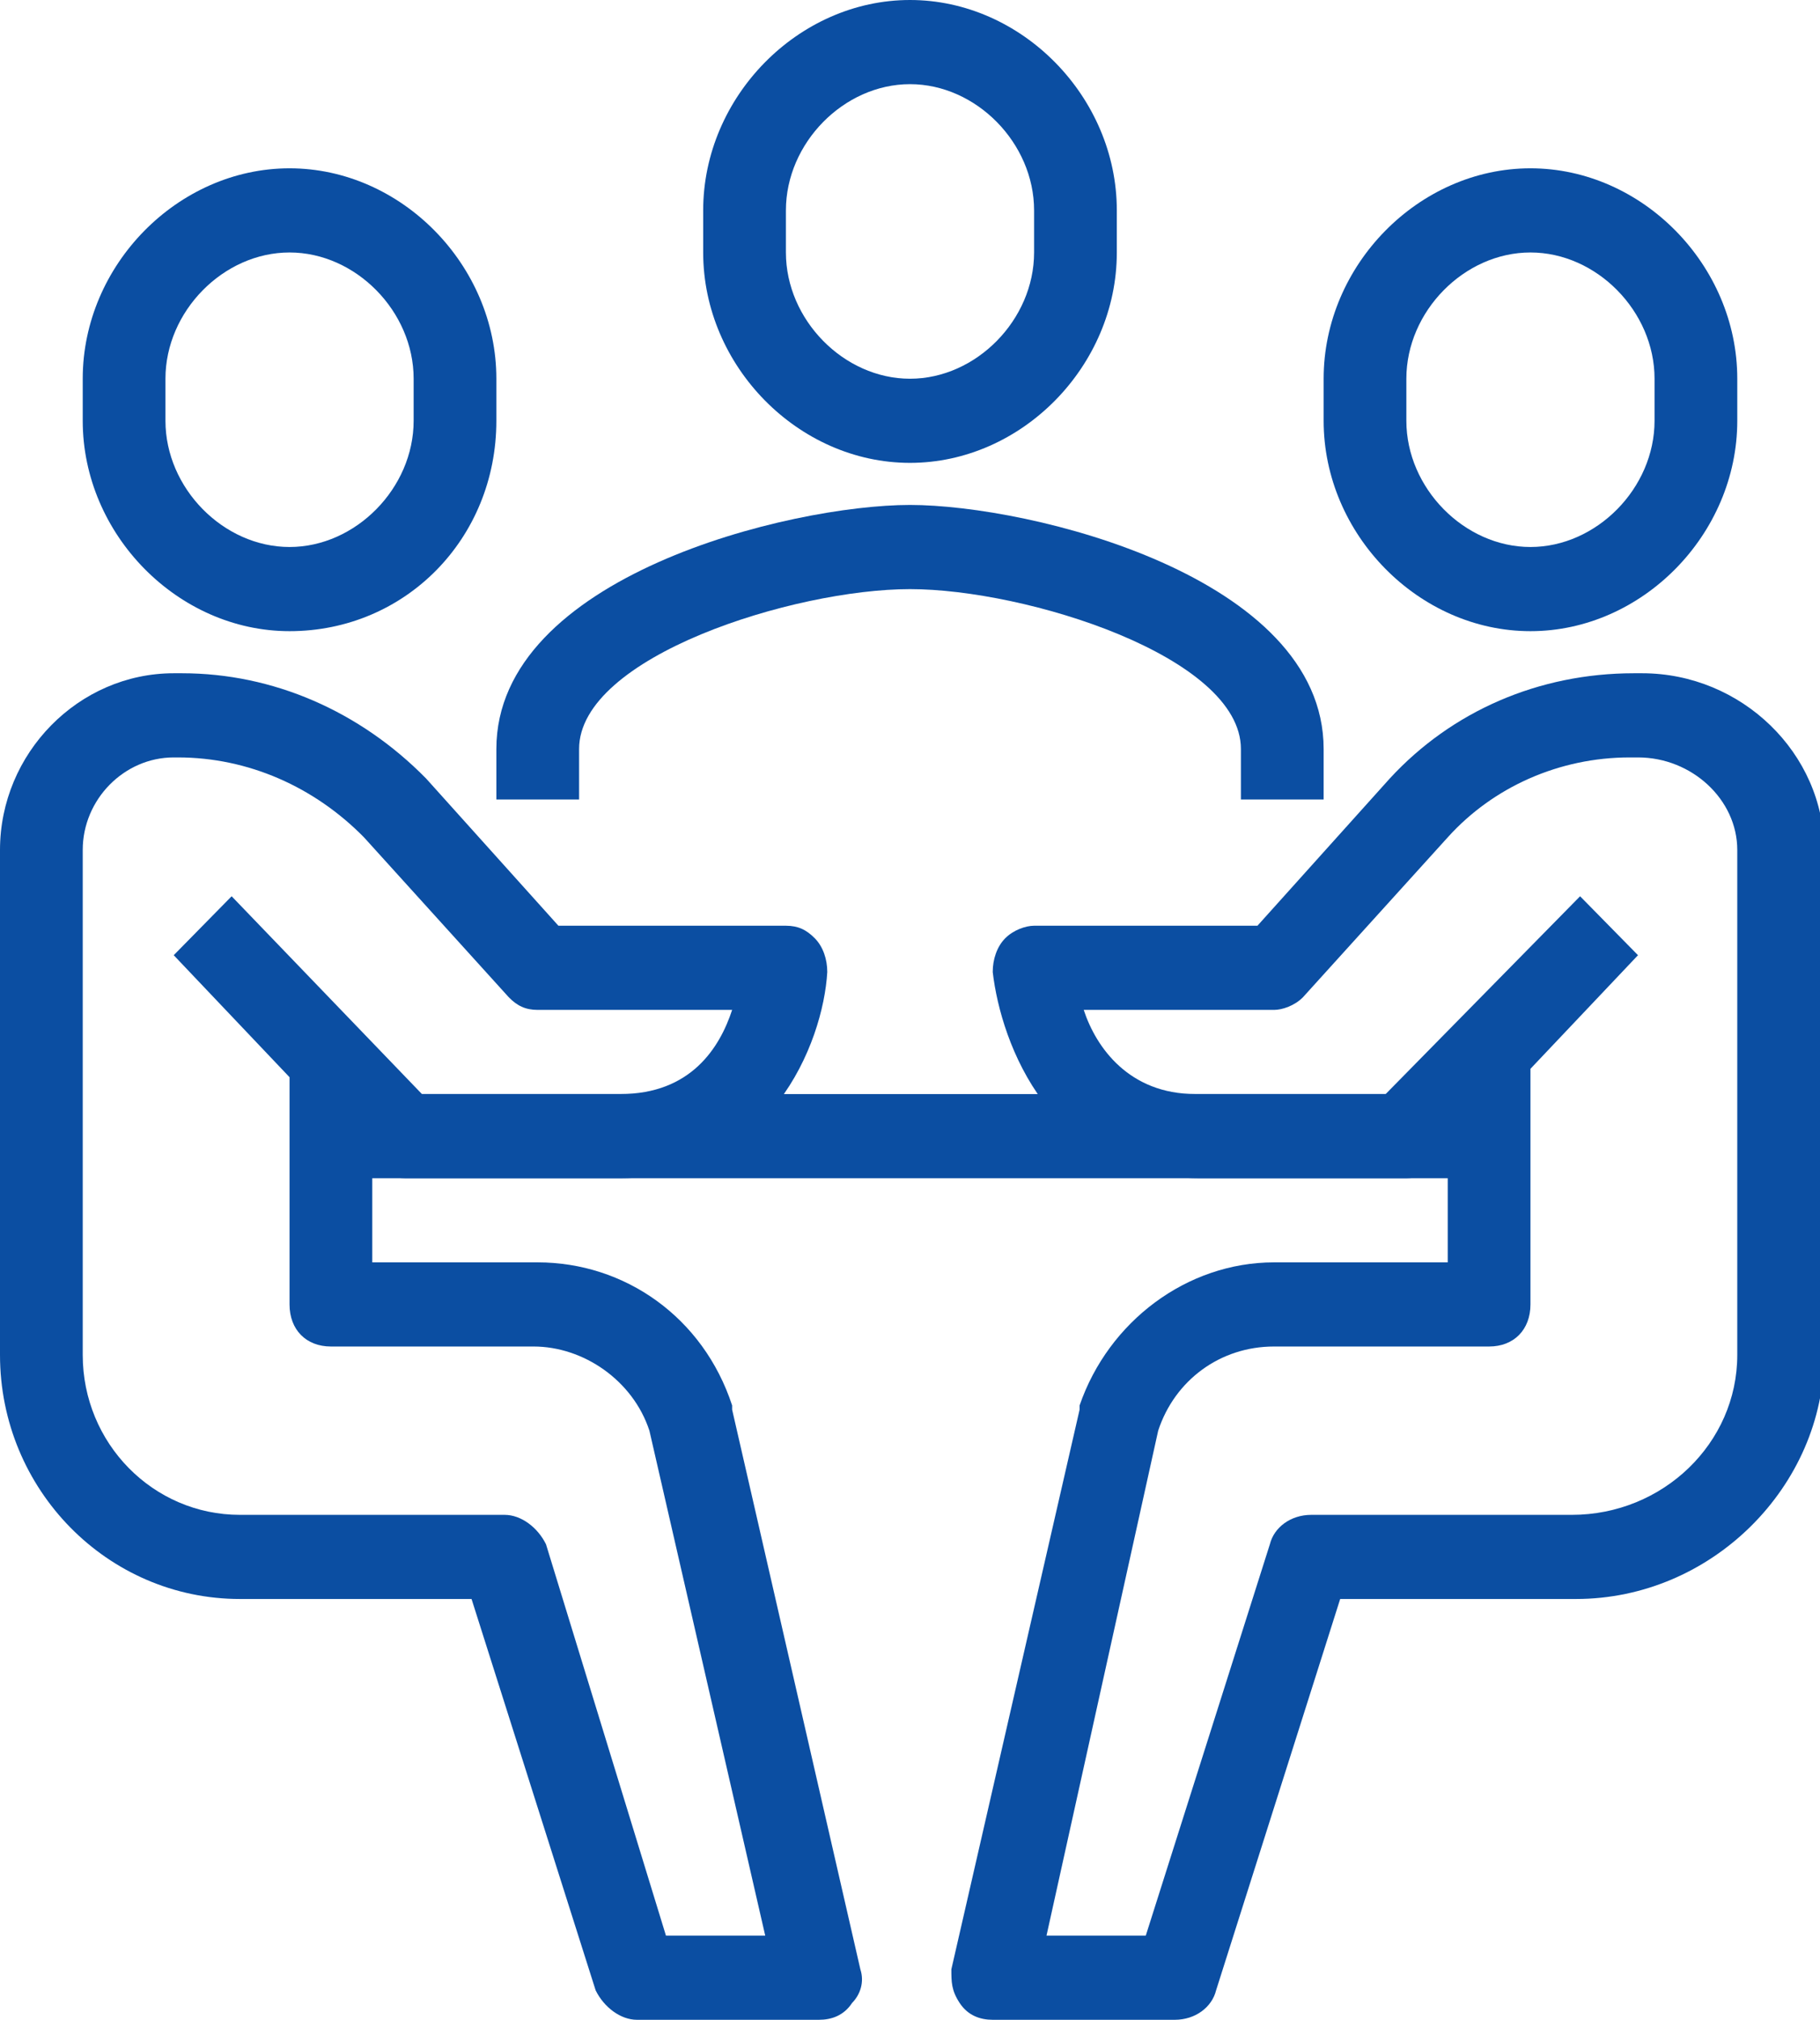 <?xml version="1.0" encoding="UTF-8"?> <svg xmlns="http://www.w3.org/2000/svg" width="55" height="61" viewBox="0 0 55 61" fill="none"><g clip-path="url(#clip0_8_1365)"><path d="M40 24.146H37.5V22.621C37.5 19.825 31 17.792 27.5 17.792C24 17.792 17.5 19.825 17.5 22.621V24.146H15V22.621C15 17.41 23.875 15.25 27.5 15.25C31.125 15.25 40 17.41 40 22.621V24.146Z" fill="#0B4EA2"></path><path d="M24.75 61H19.25C18.75 61 18.25 60.618 18 60.11L14.25 48.291H7.25C3.25 48.291 0 44.987 0 40.92V25.671C0 22.748 2.375 20.333 5.25 20.333H5.5C8.25 20.333 10.875 21.477 12.875 23.51L16.875 27.958H23.75C24.125 27.958 24.375 28.085 24.625 28.339C24.875 28.593 25 28.975 25 29.356C24.875 31.516 23.25 35.583 18.75 35.583H12.25C11.875 35.583 11.625 35.456 11.375 35.202L11.25 35.075V38.125H16.25C18.875 38.125 21.25 39.777 22.125 42.446V42.573L26 59.475C26.125 59.856 26 60.237 25.75 60.491C25.5 60.873 25.125 61 24.75 61ZM20.125 58.458H23.125L19.625 43.208C19.125 41.683 17.625 40.666 16.125 40.666H10C9.25 40.666 8.75 40.158 8.75 39.395V32.533L5.25 28.848L7 27.068L12.75 33.041H18.75C20.875 33.041 21.75 31.643 22.125 30.5H16.25C15.875 30.5 15.625 30.373 15.375 30.118L11 25.289C9.5 23.764 7.5 22.875 5.375 22.875H5.25C3.75 22.875 2.5 24.145 2.5 25.671V40.92C2.5 43.589 4.625 45.75 7.25 45.75H15.25C15.75 45.75 16.25 46.131 16.5 46.639L20.125 58.458Z" fill="#0B4EA2"></path><path d="M8.75 19.062C5.375 19.062 2.5 16.139 2.5 12.708V11.437C2.5 8.006 5.375 5.083 8.75 5.083C12.125 5.083 15 8.006 15 11.437V12.708C15 16.266 12.25 19.062 8.75 19.062ZM8.75 7.625C6.75 7.625 5 9.404 5 11.437V12.708C5 14.741 6.75 16.52 8.75 16.52C10.75 16.52 12.5 14.741 12.5 12.708V11.437C12.5 9.404 10.75 7.625 8.75 7.625Z" fill="#0B4EA2"></path><path d="M35.5 61H30C29.625 61 29.25 60.873 29 60.491C28.75 60.11 28.75 59.856 28.75 59.475L32.625 42.573V42.446C33.5 39.904 35.875 38.125 38.5 38.125H43.75V34.821L43.375 35.202C43.125 35.456 42.875 35.583 42.5 35.583H36.25C31.75 35.583 30.25 31.516 30 29.356C30 28.975 30.125 28.593 30.375 28.339C30.625 28.085 31 27.958 31.25 27.958H38L42 23.51C43.875 21.477 46.5 20.333 49.375 20.333H49.625C52.625 20.333 55.125 22.748 55.125 25.671V40.92C55.125 44.86 51.75 48.291 47.625 48.291H40.5L36.75 60.11C36.625 60.618 36.125 61 35.5 61ZM31.625 58.458H34.625L38.375 46.639C38.5 46.131 39 45.75 39.625 45.75H47.5C50.25 45.75 52.5 43.589 52.5 40.92V25.671C52.5 24.145 51.125 22.875 49.5 22.875H49.25C47.125 22.875 45.125 23.764 43.75 25.289L39.375 30.118C39.125 30.373 38.75 30.5 38.5 30.5H32.75C33.125 31.643 34.125 33.041 36.125 33.041H41.875L47.75 27.068L49.5 28.848L46.25 32.279V39.395C46.25 40.158 45.75 40.666 45 40.666H38.5C36.875 40.666 35.5 41.683 35 43.208L31.625 58.458Z" fill="#0B4EA2"></path><path d="M46.25 19.062C42.875 19.062 40 16.139 40 12.708V11.437C40 8.006 42.875 5.083 46.25 5.083C49.625 5.083 52.5 8.006 52.5 11.437V12.708C52.5 16.139 49.625 19.062 46.25 19.062ZM46.25 7.625C44.25 7.625 42.5 9.404 42.5 11.437V12.708C42.5 14.741 44.25 16.52 46.25 16.52C48.25 16.52 50 14.741 50 12.708V11.437C50 9.404 48.25 7.625 46.25 7.625Z" fill="#0B4EA2"></path><path d="M45 33.042H10V35.584H45V33.042Z" fill="#0B4EA2"></path><path d="M27.5 13.979C24.125 13.979 21.25 11.056 21.25 7.625V6.354C21.25 2.923 24.125 0 27.5 0C30.875 0 33.75 2.923 33.75 6.354V7.625C33.75 11.056 30.875 13.979 27.5 13.979ZM27.5 2.542C25.5 2.542 23.75 4.321 23.75 6.354V7.625C23.75 9.658 25.5 11.438 27.5 11.438C29.5 11.438 31.25 9.658 31.25 7.625V6.354C31.25 4.321 29.5 2.542 27.5 2.542Z" fill="#0B4EA2"></path></g><defs><clipPath id="clip0_8_1365"><rect width="55" height="61" fill="white"></rect></clipPath></defs></svg> 